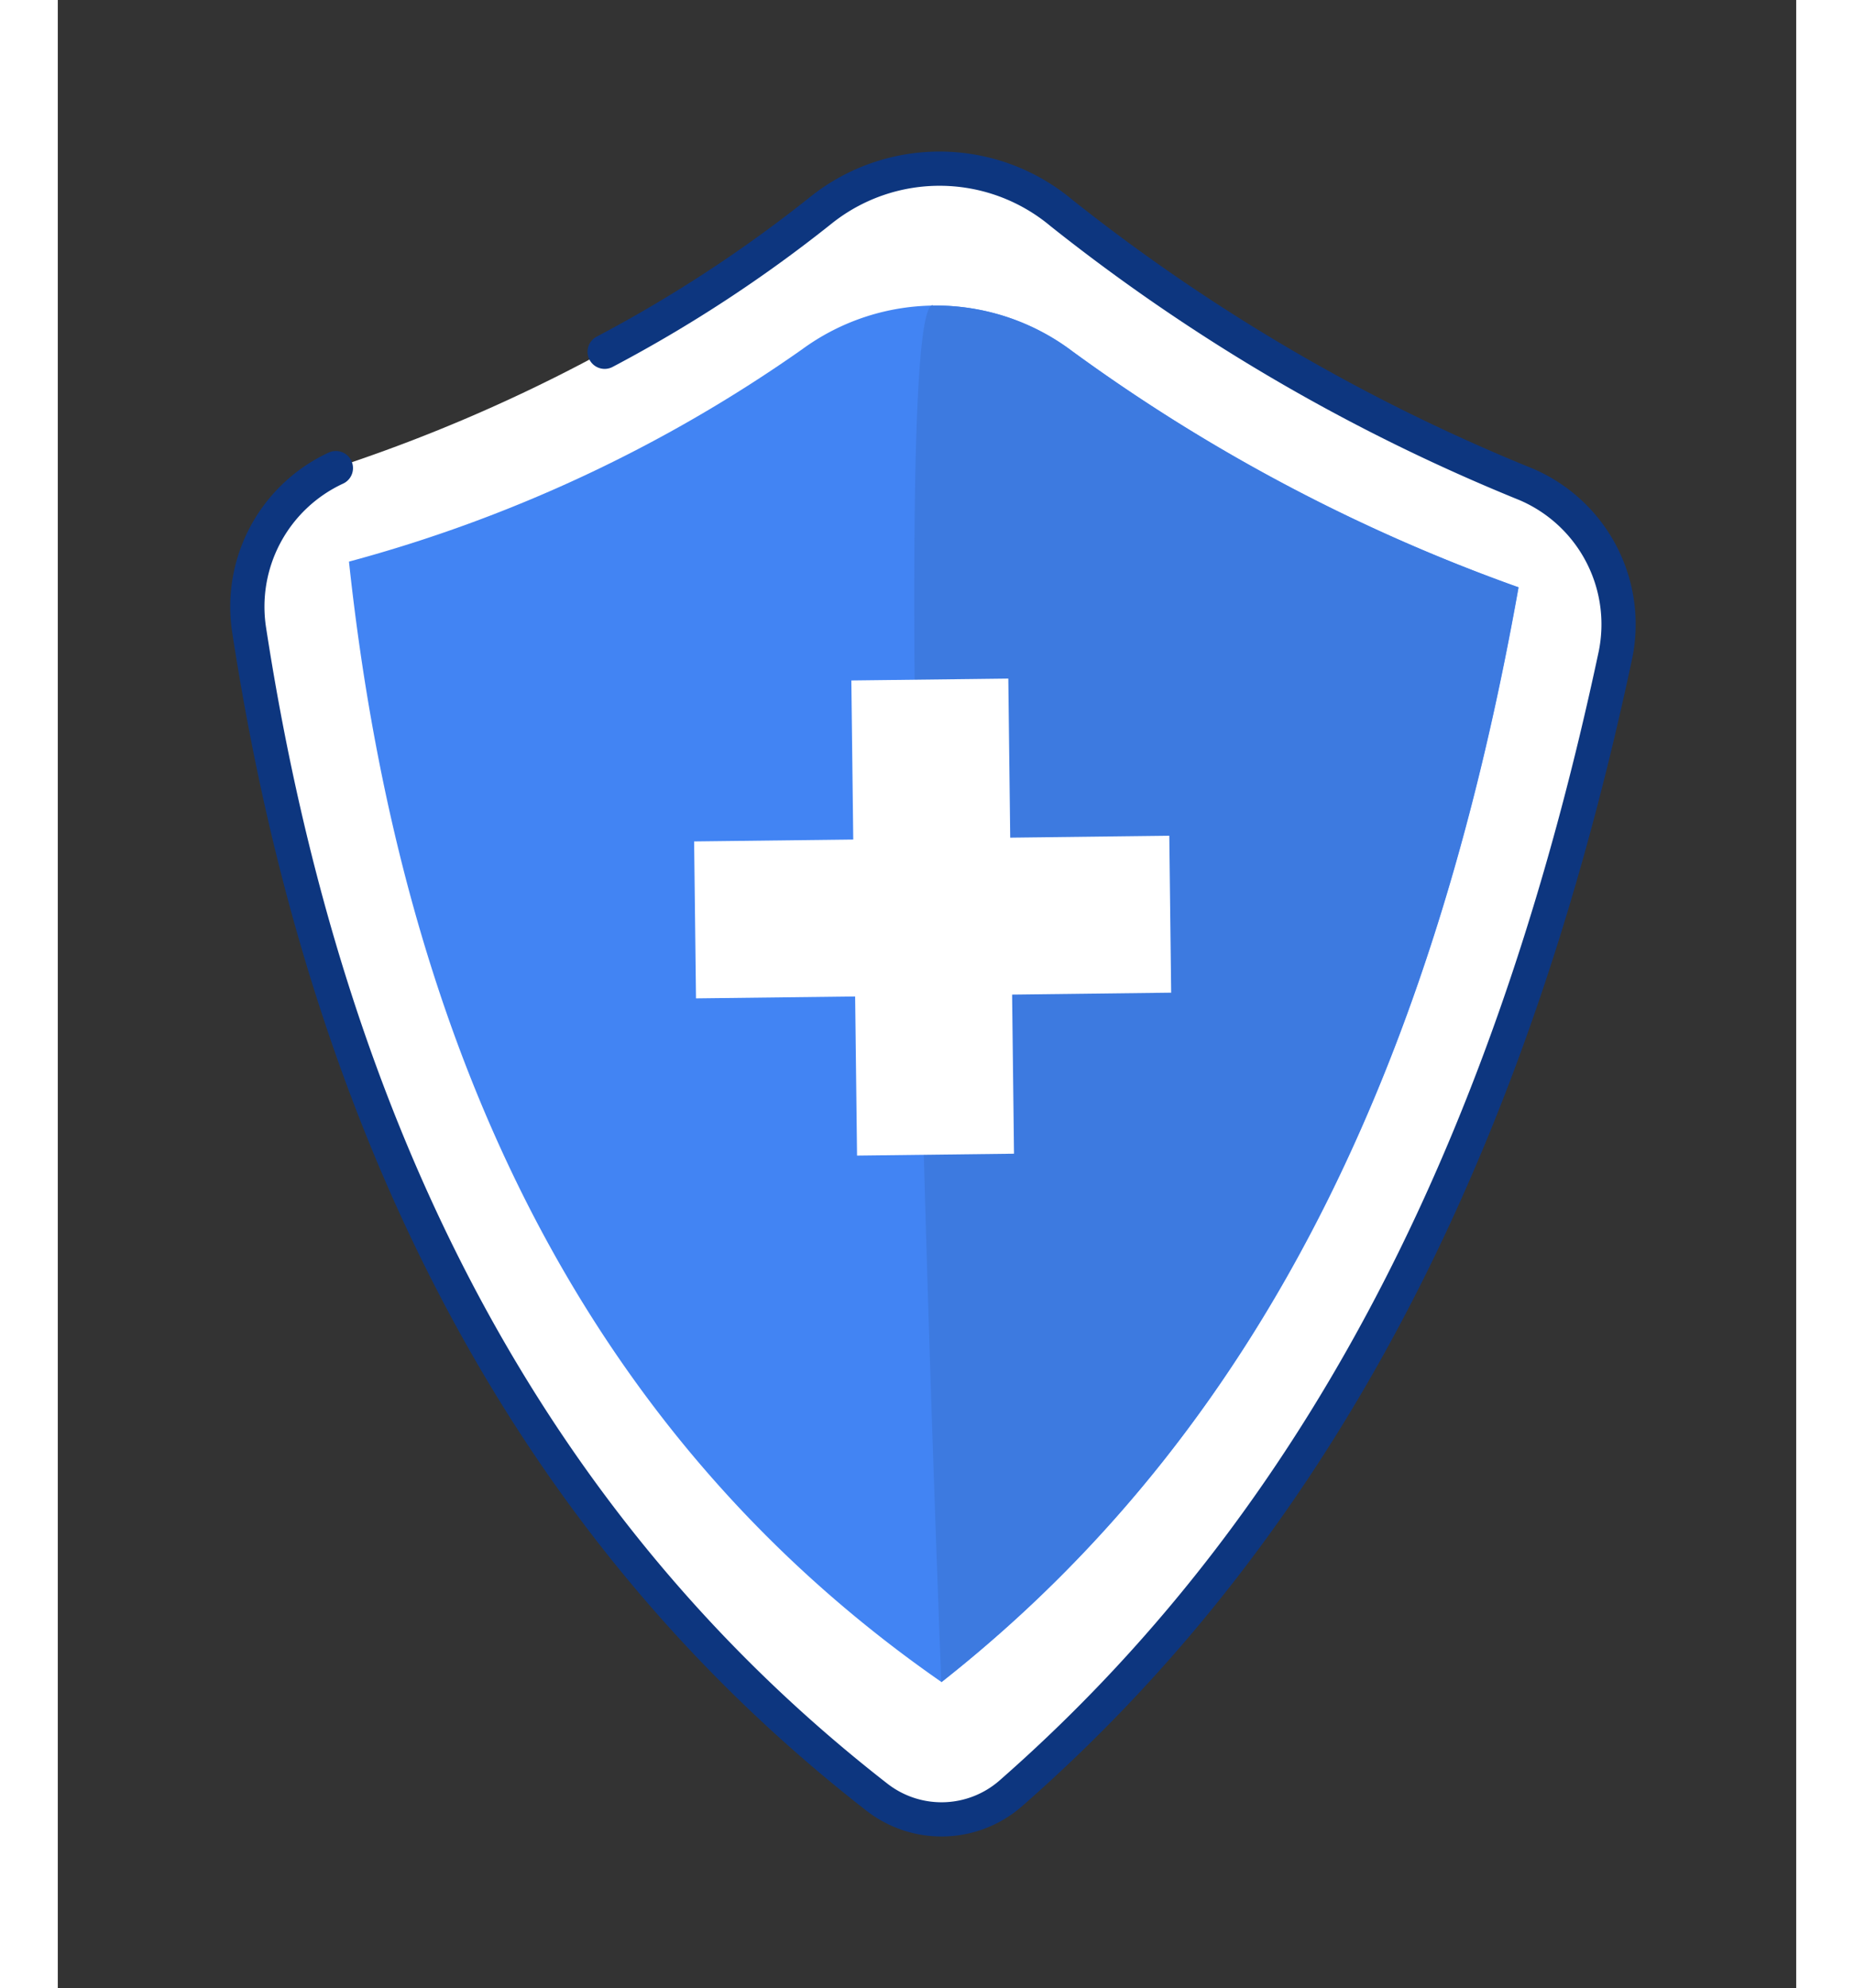<svg xmlns="http://www.w3.org/2000/svg" xmlns:xlink="http://www.w3.org/1999/xlink" width="40.323"
    height="43.245" viewBox="0 0 20.323 23.245">
    <rect x="0" y="0" width="20.323" height="23.245" fill="#333333" stroke="none"/>
    <defs>
        <clipPath id="clip-path">
            <path id="Path_1747" data-name="Path 1747"
                d="M-2.148-.617,17.116-1.9l1.058,22.2-18.3,1.048Z" fill="none" />
        </clipPath>
    </defs>
    <g id="Group_1605" data-name="Group 1605" transform="translate(2.148 1.9)">
        <g id="Mask_Group_3" data-name="Mask Group 3" clip-path="url(#clip-path)">
            <path id="Path_1743" data-name="Path 1743"
                d="M17.325,6.072A22.048,22.048,0,0,1,11.894,2.9a2.22,2.22,0,0,0-2.809-.032A18.955,18.955,0,0,1,3.571,5.824,1.784,1.784,0,0,0,2.4,7.783c.906,5.9,3.3,10.5,7.337,13.64a1.229,1.229,0,0,0,1.564-.047c3.89-3.41,5.945-8.043,7.066-13.3a1.78,1.78,0,0,0-1.044-2.005"
                transform="translate(-2.31 -2.31)" fill="#fff" />
            <path id="Path_1744" data-name="Path 1744"
                d="M6.555,4.523A16.067,16.067,0,0,0,9.085,2.867a2.22,2.22,0,0,1,2.809.032,22.047,22.047,0,0,0,5.431,3.173A1.78,1.78,0,0,1,18.37,8.077c-1.121,5.256-3.176,9.89-7.066,13.3a1.229,1.229,0,0,1-1.564.047C5.7,18.28,3.309,13.684,2.4,7.783a1.786,1.786,0,0,1,1.013-1.9"
                transform="translate(-2.31 -2.31)" fill="none" stroke="#0d367f"
                stroke-linecap="round" stroke-linejoin="round" stroke-width="0.4" />
            <path id="Path_1745" data-name="Path 1745"
                d="M41.542,58.435a16.787,16.787,0,0,0,5.3-2.483,2.648,2.648,0,0,1,3.165.027,20.52,20.52,0,0,0,5.211,2.756c-.918,5.155-2.782,9.679-6.746,12.8-4.064-2.823-6.3-7.253-6.928-13.1"
                transform="translate(-40.288 -53.768)" fill="#4284f3" />
            <path id="Path_1746" data-name="Path 1746"
                d="M260.833,55.441a2.645,2.645,0,0,1,1.637.538,20.519,20.519,0,0,0,5.211,2.756c-.918,5.155-2.782,9.679-6.746,12.8,0,0-.64-16.09-.1-16.1"
                transform="translate(-252.754 -53.768)" fill="#3d7ae0" />
            <rect id="Rectangle_1113" data-name="Rectangle 1113" width="1.835" height="5.555"
                transform="matrix(1, -0.012, 0.012, 1, 7.129, 6.056)" fill="#fff" />
            <rect id="Rectangle_1114" data-name="Rectangle 1114" width="5.555" height="1.835"
                transform="matrix(1, -0.012, 0.012, 1, 5.291, 7.938)" fill="#fff" />
        </g>
    </g>
</svg>
  